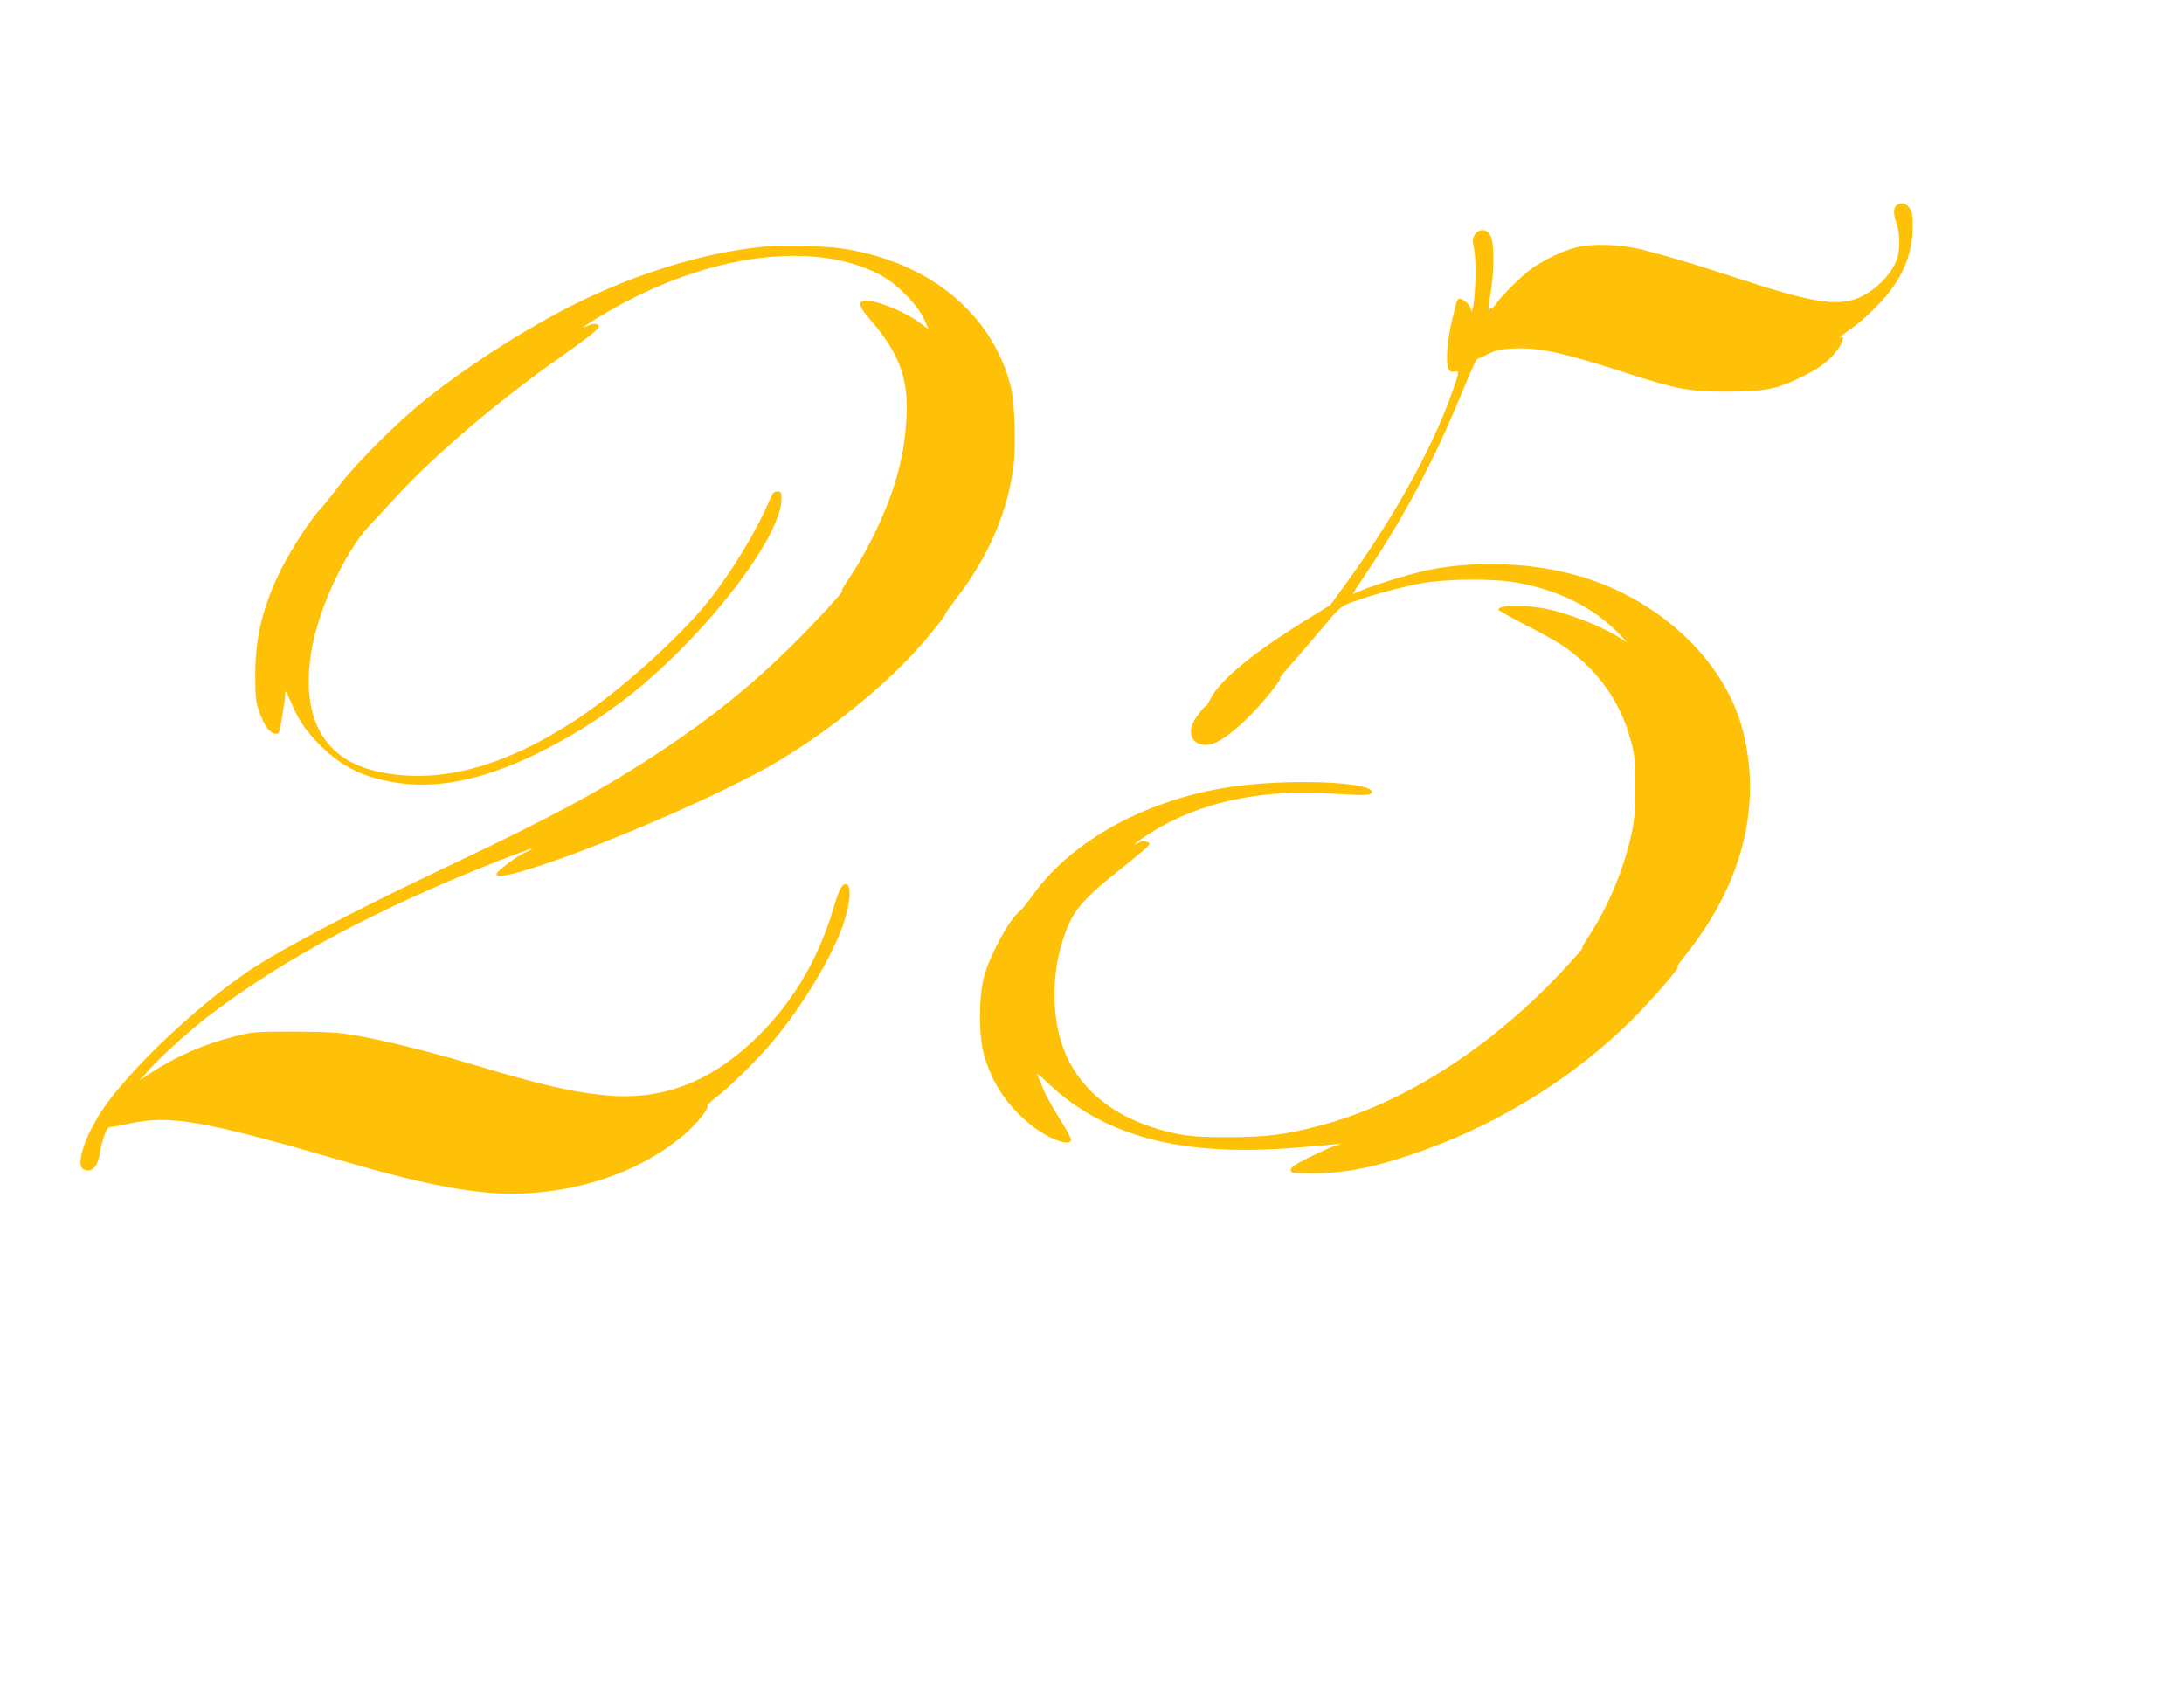 <?xml version="1.0" standalone="no"?>
<!DOCTYPE svg PUBLIC "-//W3C//DTD SVG 20010904//EN"
 "http://www.w3.org/TR/2001/REC-SVG-20010904/DTD/svg10.dtd">
<svg version="1.0" xmlns="http://www.w3.org/2000/svg"
 width="1280pt" height="994pt" viewBox="0 0 1280 994"
 preserveAspectRatio="xMidYMid meet">
<g transform="translate(0,994) scale(0.1,-0.1)"
fill="#ffc107" stroke="none">
<path d="M11118 8739 c-22 -13 -23 -53 -2 -110 18 -52 21 -138 5 -196 -17 -62
-70 -132 -139 -185 -152 -115 -281 -107 -765 51 -284 93 -411 131 -587 177
-122 32 -296 39 -390 15 -78 -19 -191 -73 -264 -125 -60 -43 -179 -162 -212
-211 -9 -14 -20 -22 -25 -19 -5 3 -9 0 -9 -7 0 -7 -2 -10 -5 -8 -2 3 2 48 11
100 22 134 22 295 0 337 -21 42 -67 45 -92 7 -15 -23 -15 -33 -4 -86 14 -65 8
-289 -9 -344 -7 -24 -9 -26 -10 -8 -1 23 -44 63 -67 63 -8 0 -16 -12 -20 -27
-3 -16 -15 -64 -26 -108 -11 -44 -23 -122 -26 -172 -5 -103 4 -128 45 -120 28
5 26 -4 -22 -138 -120 -331 -348 -738 -628 -1120 l-80 -110 -166 -103 c-294
-183 -483 -340 -536 -446 -14 -27 -25 -47 -25 -43 0 13 -56 -56 -74 -90 -45
-88 10 -158 105 -133 87 24 254 177 385 354 16 22 22 36 14 31 -8 -5 21 31 65
80 44 50 127 146 185 215 96 116 108 127 164 148 104 40 296 92 416 114 151
27 421 29 559 4 250 -45 450 -145 601 -301 53 -54 53 -56 15 -30 -111 74 -306
151 -456 180 -123 23 -275 19 -266 -8 1 -5 70 -44 152 -86 83 -42 176 -94 208
-114 210 -137 352 -330 414 -564 24 -88 26 -116 27 -273 0 -143 -4 -194 -22
-276 -44 -203 -136 -425 -245 -591 -30 -46 -49 -79 -43 -76 21 13 -100 -121
-199 -221 -407 -409 -882 -701 -1337 -821 -208 -55 -315 -68 -543 -68 -164 0
-218 4 -300 20 -301 63 -516 207 -629 423 -98 186 -114 468 -39 705 55 175
104 235 355 434 68 54 131 108 142 119 18 21 18 22 -5 30 -17 7 -31 5 -46 -6
-13 -8 -23 -12 -23 -9 0 3 30 26 68 50 292 193 658 276 1098 246 187 -12 224
-10 224 11 0 57 -456 77 -785 35 -507 -65 -966 -309 -1202 -640 -32 -44 -65
-86 -75 -93 -60 -44 -174 -253 -210 -382 -33 -123 -33 -349 0 -464 45 -157
128 -285 256 -393 104 -89 244 -146 253 -103 2 9 -28 65 -67 125 -38 61 -82
139 -96 175 -14 36 -31 74 -37 85 -5 11 24 -12 64 -51 331 -313 780 -432 1439
-380 113 9 223 18 245 21 l40 5 -45 -15 c-25 -9 -92 -39 -150 -68 -81 -40
-105 -57 -105 -72 0 -19 7 -20 140 -20 193 1 374 39 645 137 456 165 887 435
1220 768 124 124 300 330 260 305 -7 -4 16 28 50 71 331 414 447 870 335 1311
-108 425 -517 798 -1013 922 -266 67 -570 74 -835 20 -98 -20 -320 -88 -401
-124 l-39 -17 18 29 c10 15 60 91 111 168 121 184 228 372 328 575 77 156 109
229 221 497 26 62 50 112 53 111 4 -1 32 11 62 27 46 23 70 29 150 33 148 7
296 -25 660 -143 304 -98 369 -110 595 -110 220 1 286 14 440 89 97 47 161 96
206 159 30 41 40 84 17 71 -27 -15 9 14 72 58 36 25 105 87 152 137 135 141
198 287 198 457 0 67 -4 86 -21 108 -22 27 -43 32 -71 15z"/>
<path d="M4460 8493 c-364 -37 -790 -174 -1170 -375 -271 -144 -562 -333 -790
-514 -165 -130 -419 -384 -520 -519 -41 -55 -89 -114 -106 -132 -49 -49 -170
-235 -225 -346 -107 -213 -154 -402 -153 -622 0 -131 3 -158 23 -215 12 -36
34 -80 47 -97 24 -31 57 -43 68 -24 9 13 38 193 38 226 -1 24 5 17 27 -36 50
-119 93 -183 180 -269 130 -129 268 -194 471 -220 233 -30 497 27 797 174 184
91 330 180 498 306 450 338 935 953 935 1187 0 39 -2 43 -24 43 -19 0 -28 -9
-42 -42 -77 -183 -222 -424 -360 -598 -166 -208 -505 -515 -759 -685 -446
-298 -850 -401 -1209 -309 -299 77 -424 322 -360 705 40 239 197 577 337 727
25 26 95 102 157 169 227 248 606 570 975 828 140 98 215 157 215 170 0 20
-31 23 -65 7 -62 -30 -5 10 117 81 585 342 1221 424 1608 210 87 -48 199 -161
239 -240 17 -34 31 -65 31 -68 0 -3 -21 12 -47 32 -105 79 -314 156 -345 125
-16 -16 -1 -44 62 -117 170 -197 221 -353 200 -604 -11 -119 -16 -149 -41
-256 -47 -192 -161 -445 -284 -630 -35 -52 -59 -92 -52 -88 33 20 -161 -191
-305 -332 -228 -225 -452 -405 -748 -602 -340 -226 -632 -384 -1255 -679 -535
-253 -987 -490 -1170 -615 -290 -197 -648 -531 -827 -772 -71 -96 -134 -222
-150 -300 -14 -67 -6 -90 34 -95 36 -4 64 36 73 101 4 28 16 75 26 102 16 44
23 51 49 53 17 1 58 9 93 17 240 55 438 20 1261 -219 537 -157 835 -207 1110
-186 344 26 659 148 888 343 64 55 140 147 134 163 -3 7 19 31 49 53 85 64
239 216 332 326 189 225 374 540 428 729 29 103 33 183 9 193 -26 10 -44 -20
-75 -125 -81 -280 -218 -524 -402 -718 -282 -298 -578 -423 -927 -393 -195 17
-396 63 -770 176 -258 77 -519 143 -695 174 -112 20 -164 23 -370 24 -229 0
-245 -1 -347 -27 -186 -47 -349 -119 -501 -219 l-58 -39 58 65 c67 75 231 223
342 309 432 332 993 633 1705 913 104 40 190 72 193 70 2 -3 -14 -12 -37 -21
-43 -17 -170 -112 -170 -127 0 -21 55 -13 190 28 383 116 1130 438 1446 624
270 159 558 383 770 601 82 83 224 255 224 270 0 4 30 46 66 93 189 245 303
512 335 783 14 119 6 365 -16 452 -108 442 -502 755 -1030 819 -83 10 -352 13
-435 4z"/>
</g>
</svg>
